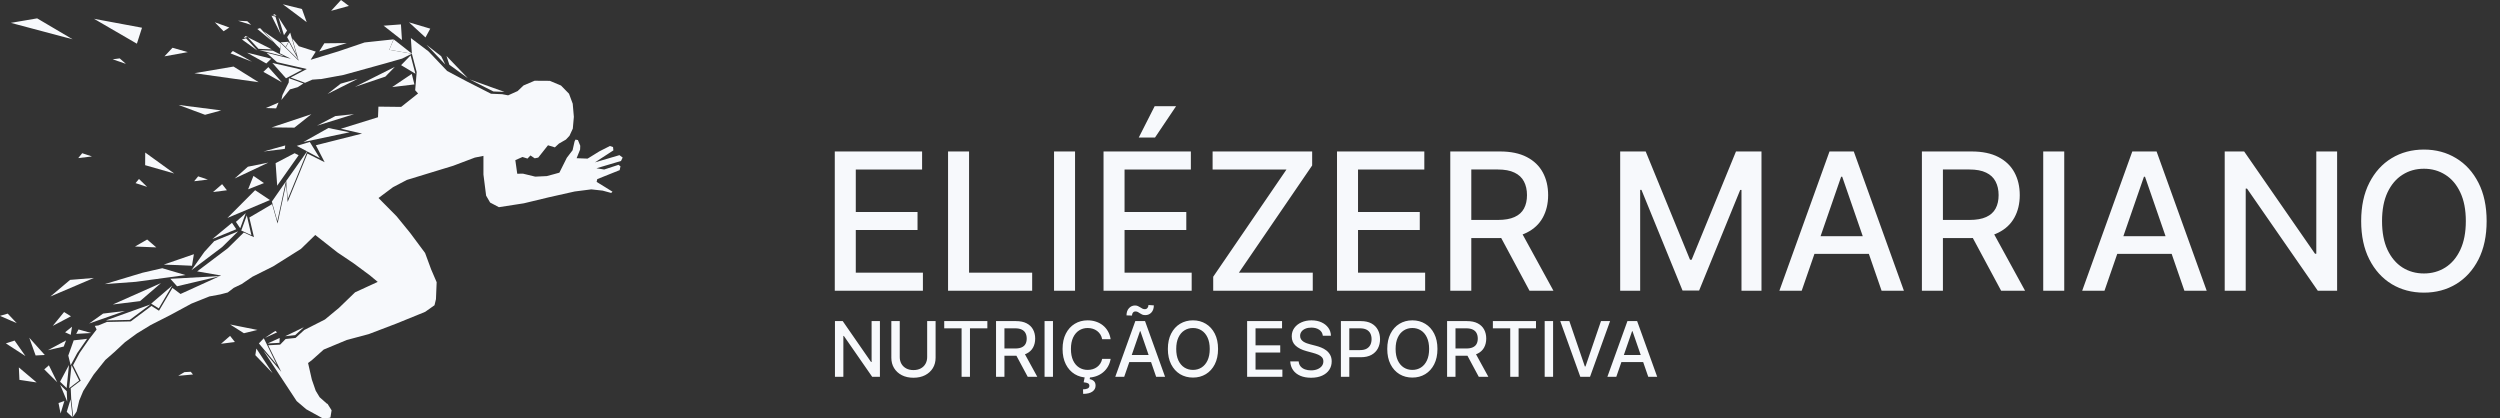 <svg xmlns="http://www.w3.org/2000/svg" width="239" height="40" viewBox="0 0 239 40" fill="none"><rect x="0" y="0" width="239" height="40" fill="#333333" stroke="none"/><path d="M48.227 8.786L44.897 7.59L47.167 8.744L48.227 8.786ZM28.143 12.204L29.764 10.919L25.972 12.177L28.143 12.204ZM33.848 10.913L32.067 11.093L30.304 12.014L33.848 10.913ZM33.416 12.645L31.393 12.237L29.01 13.576L33.416 12.645ZM39.617 8.071L39.365 7.064L37.493 8.324L39.617 8.071ZM42.566 6.164L42.176 5.372L40.784 4.289L42.566 6.164ZM44.72 7.469L42.685 5.351L42.959 6.19L44.72 7.469ZM38.33 2.332L36.672 2.457L38.426 3.83L38.33 2.332ZM39.253 5.297L38.346 6.229L39.713 7.048L39.253 5.297ZM36.841 7.323L37.747 6.392L33.931 8.307L36.841 7.323ZM31.314 8.983L34.197 7.537L32.571 7.999L31.314 8.983ZM19.602 10.975L21.146 10.555L17.062 10.032L19.602 10.975ZM37.62 3.762L34.857 4.058L32.337 4.913L29.698 5.716L30.188 4.935L28.565 4.416L27.935 3.659L28.522 5.696L27.617 3.994L27.326 4.526L28.525 5.704L28.554 5.805L26.866 4.145L26.755 5.094L27.811 5.621L25.478 5.043L26.479 5.942L29.331 6.597L27.783 7.408L29.173 7.923L29.175 7.912L29.858 7.614L30.633 7.557L30.648 7.568L32.848 7.163L36.815 6.066L38.44 5.603L39.374 5.135L37.215 4.762L37.62 3.762Z" fill="#F7F9FC"></path><path d="M31.006 4.138L30.516 4.919L33.154 4.117L31.006 4.138ZM27.744 3.12L27.45 3.552L28.362 5.266L27.744 3.12ZM26.328 1.585L25.952 1.498L26.852 3.286L26.328 1.585ZM27.441 2.929L26.624 1.66L27.148 3.361L27.441 2.929ZM24.866 2.687L24.6 2.77L26.106 4.015L24.866 2.687ZM24.603 4.83L23.524 3.665L23.128 3.772L24.603 4.83ZM25.989 4.72L23.684 3.558L24.712 4.669L25.989 4.72ZM26.461 4.333L26.805 4.675L26.867 4.146L25.221 3.005L26.461 4.333ZM26.037 6.018L27.341 7.484L28.89 6.672L26.037 6.018ZM22.271 4.881C22.235 4.874 22.045 5.108 22.045 5.108L24.099 5.901C24.099 5.901 22.307 4.889 22.271 4.881ZM23.631 5.048C23.724 5.096 25.459 6.068 25.459 6.068L25.933 5.612C25.933 5.612 23.538 5 23.631 5.048ZM25.18 6.87L26.955 7.872L25.654 6.414L25.18 6.87ZM26.087 4.846L24.81 4.795L27.187 5.394L26.087 4.846ZM26.263 1.357L26.06 1.442L26.437 1.529L26.263 1.357ZM23.294 3.636L23.69 3.53L23.466 3.443L23.294 3.636ZM27.27 13.904L25.188 14.485L27.226 14.234L27.27 13.904ZM28.165 14.647L26.349 15.598L26.692 16.651L26.692 16.651L26.349 15.598L26.502 17.785L26.511 17.73L28.549 14.84L28.165 14.647ZM25.235 17.501L24.23 16.817L23.72 18.099L25.235 17.501ZM23.698 15.938L22.434 17.064L25.655 15.544L23.698 15.938ZM26.515 21.141L27.331 17.343L25.991 19.271L26.515 21.141ZM24.388 18.183L21.738 20.839L25.807 19.124L24.388 18.183ZM12.957 17.506L14.065 17.864L13.287 17.11L12.957 17.506ZM23.494 20.376L22.555 21.211L22.964 21.825L23.494 20.376ZM23.594 20.59L23.064 22.038L24.035 22.483L23.594 20.59Z" fill="#F7F9FC"></path><path d="M29.372 14.479L30.578 15.126L29.616 13.571L28.372 13.944L29.356 14.471L27.363 17.297L27.509 19.036L29.372 14.479Z" fill="#F7F9FC"></path><path d="M59.527 15.063L59.219 14.832L56.873 15.525L57.663 15.011L58.639 14.377L58.607 14.057L58.303 13.96L57.305 14.466L56.173 15.165L55.125 15.124L55.458 14.294L55.472 13.932L55.25 13.39L55.016 13.345L54.928 13.523L54.739 14.364L54.186 15.086L53.476 16.507C53.476 16.507 52.304 16.836 52.268 16.835C52.268 16.835 52.267 16.835 52.268 16.835L51.168 16.887L51.165 16.886L49.996 16.601L49.448 16.609L49.265 15.311L49.949 15.007L50.427 15.16L50.711 14.862L51.117 15.134L51.453 15.067L52.388 13.888L53.044 14.088L53.435 13.727L54.102 13.344L54.443 12.981L54.761 12.295L54.861 11.17L54.752 9.914L54.398 8.961L53.634 8.178L52.566 7.729L51.107 7.719L50.051 8.168L49.486 8.706L48.577 9.114L48.002 9.005L46.941 8.962L44.672 7.808L42.747 6.787L40.965 4.912L39.279 3.638L39.374 5.124L37.635 3.763L37.216 4.762L39.375 5.133V5.135L39.835 6.886L39.691 8.628L39.968 8.935L38.348 10.22L36.177 10.194L36.136 11.208L32.591 12.309L34.612 12.772L30.198 13.886L31.037 15.509L29.391 14.681L27.498 19.311L27.353 17.572L26.536 21.369L26.012 19.5L25.998 19.525L23.835 20.796L24.278 22.672L23.307 22.227L21.78 23.73L18.848 25.944L21.131 26.34L21.018 26.392L16.285 26.654L16.929 27.369L20.971 26.413L17.258 28.104L16.485 27.526L15.2 29.706L14.478 29.25L12.5 30.728L10.217 30.78L9.407 31.112L9.067 31.155L9.235 31.5L8.553 32.38L7.611 33.741L6.984 34.911L7.717 36.389L6.762 37.113L6.806 38.109C6.804 38.109 6.804 38.114 6.807 38.124L6.998 39.829L7.326 39.34L7.576 38.292L7.958 37.376L8.947 35.82L10.069 34.413L10.92 33.67L11.948 32.713L13.086 31.88L14.404 31.074L16.313 30.102L18.306 29.024L20.017 28.339L21.057 28.148L21.77 27.961L22.35 27.518L23.106 27.154L24.124 26.46L26.107 25.469L28.77 23.795L30.139 22.464L32.26 24.132L33.817 25.18L35.375 26.335L36.11 26.95L33.946 27.945L32.401 29.437L31.065 30.543L29.081 31.551L28.254 32.307L27.304 32.409L26.78 32.947L25.643 33.009L26.891 35.55L25.174 33.501L28.361 38.343L29.279 39.126L30.861 39.999C30.861 39.999 31.58 39.977 31.592 39.897L31.701 39.223L31.31 38.604L31.255 38.593L30.557 37.973L30.184 37.358L29.811 36.285C29.811 36.285 29.466 34.757 29.451 34.703L29.833 34.413L30.948 33.418L33.151 32.502L35.252 31.941L37.93 30.919L40.644 29.814L41.539 29.181L41.678 28.601L41.744 26.978L41.215 25.75L41.216 25.75L40.639 24.186L39.209 22.264L37.916 20.677L36.186 18.929L37.568 17.897L38.902 17.199L43.319 15.85L45.396 15.065L46.217 14.902L46.217 16.689L46.473 18.704L46.856 19.364L47.695 19.807L50.081 19.436L52.463 18.862L54.936 18.307L56.529 18.103L57.613 18.223L58.429 18.446L58.553 18.326L57.81 17.863L57.039 17.39L57.098 17.123L59.241 16.265L59.317 15.9L59.129 15.758L57.76 16.206L57.022 16.087L59.367 15.389L59.527 15.063Z" fill="#F7F9FC"></path><path d="M22.587 21.914L22.177 21.3L20.305 22.85L22.587 21.914ZM22.762 22.116L20.48 23.052L19.533 24.087L18.303 25.834L21.235 23.619L22.762 22.116ZM18.535 24.301C18.535 24.301 15.607 25.313 15.662 25.297C15.717 25.282 18.354 25.405 18.354 25.405L18.535 24.301ZM15.514 25.641L13.63 26.073L10.019 27.161L12.983 26.942L17.735 26.296L15.514 25.641ZM14.942 23.65L14.07 22.898L12.903 23.568L14.942 23.65ZM16.461 27.303L14.454 29.027L15.176 29.483L16.461 27.303ZM13.385 28.787L15.391 27.063L10.783 29.11L13.385 28.787ZM9.857 29.979L8.522 30.927L11.949 29.727L9.857 29.979ZM14.385 29.103L10.123 30.633L12.406 30.581L14.385 29.103ZM29.047 31.283L27.269 32.141L28.22 32.038L29.047 31.283ZM25.334 32.298C25.352 32.299 26.489 31.771 26.489 31.771L26.32 31.638C26.32 31.638 25.316 32.297 25.334 32.298ZM26.737 32.309L25.581 32.837L26.718 32.775L26.737 32.309ZM24.75 32.83L26.468 34.88L25.22 32.338L24.75 32.83ZM24.409 33.952L26.054 35.67L24.507 33.319L24.409 33.952ZM5.79 39.53L6.155 38.334L5.595 38.527L5.79 39.53ZM6.38 39.376L6.938 39.9L6.745 38.18L6.38 39.376ZM7.507 31.496L7.287 31.918L8.732 31.836L7.507 31.496ZM6.884 31.234L6.223 31.765L6.76 32.009L6.884 31.234ZM6.092 33.131L6.313 32.547L4.575 33.481L6.092 33.131ZM7.034 32.539L7.039 32.557L6.528 33.992L6.756 34.922L7.383 33.752L8.325 32.391L7.034 32.539ZM5.743 36.49L6.37 37.097L6.593 34.895L5.743 36.49ZM7.568 36.383L6.835 34.905L6.613 37.107L7.568 36.383ZM6.426 38.399L6.382 37.403L5.755 36.795L6.426 38.399ZM4.231 35.313L5.469 36.542L4.674 34.923L4.231 35.313ZM27.601 7.887L27.006 9.077L26.9 9.557L27.719 8.546L28.461 8.333L29.009 7.979L27.618 7.475L27.601 7.887ZM10.771 5.67L12.037 6.107L11.444 5.581L10.771 5.67ZM27.303 4.497L27.578 3.993L26.842 4.044L27.303 4.497ZM32.601 0L31.654 1.035L33.356 0.567L32.601 0ZM3.551 1.755L1.036 2.186L6.942 3.756L3.551 1.755ZM22.326 6.363L18.585 6.998L24.722 7.859L22.326 6.363ZM4.815 28.346L8.978 26.571L6.702 26.756L4.815 28.346ZM13.576 2.651L8.984 1.796L13.086 4.177L13.576 2.651ZM21.999 31.02L23.319 31.857L24.611 31.542L21.999 31.02ZM28.867 0.862L27.037 0.406L29.32 2.117L28.867 0.862ZM16.49 4.566L15.723 5.386L17.954 4.982L16.49 4.566ZM23.64 2.027L22.752 1.983L24.01 2.378L23.64 2.027ZM20.365 18.359L21.692 18.19L21.234 17.605L20.365 18.359ZM21.924 2.632L20.533 2.128L21.376 2.986L21.924 2.632ZM41.132 2.74L39.101 2.135L40.676 3.581L41.132 2.74ZM18.561 17.326L19.872 17.167L18.942 16.858L18.561 17.326ZM13.884 14.583L13.875 15.791L16.656 16.587L13.884 14.583ZM0.737 29.981L0 30.197L1.599 30.893L0.737 29.981ZM17.633 35.575L17.039 35.927L18.45 35.801L18.237 35.541L17.633 35.575ZM5.045 31.154L6.783 30.238L6.126 29.831L5.045 31.154ZM4.282 33.937L2.796 32.284L3.406 33.982L4.282 33.937ZM26.629 9.806L25.416 10.327L26.397 10.361L26.629 9.806ZM21.128 32.865L22.455 32.696L21.997 32.111L21.128 32.865ZM7.859 14.647L7.478 15.115L8.79 14.956L7.859 14.647ZM1.857 36.315L3.501 36.562L1.802 35.125L1.857 36.315ZM1.395 32.557L0.561 32.827L2.43 34.04L1.395 32.557Z" fill="#F7F9FC"></path><path d="M84.12 30.697V36.023H83.382L80.674 32.117H80.625V36.023H79.822V30.697H80.565L83.275 34.609H83.325V30.697H84.12ZM88.637 30.697H89.443V34.2C89.443 34.573 89.356 34.903 89.181 35.191C89.005 35.477 88.759 35.703 88.442 35.867C88.125 36.03 87.753 36.112 87.326 36.112C86.902 36.112 86.531 36.03 86.213 35.867C85.896 35.703 85.65 35.477 85.475 35.191C85.3 34.903 85.212 34.573 85.212 34.2V30.697H86.016V34.135C86.016 34.376 86.069 34.59 86.174 34.778C86.282 34.965 86.433 35.112 86.629 35.22C86.825 35.326 87.058 35.379 87.326 35.379C87.597 35.379 87.83 35.326 88.026 35.22C88.224 35.112 88.374 34.965 88.478 34.778C88.584 34.59 88.637 34.376 88.637 34.135V30.697ZM90.268 31.389V30.697H94.391V31.389H92.729V36.023H91.928V31.389H90.268ZM95.221 36.023V30.697H97.119C97.532 30.697 97.874 30.768 98.147 30.91C98.421 31.053 98.625 31.25 98.76 31.501C98.895 31.751 98.963 32.039 98.963 32.367C98.963 32.693 98.895 32.98 98.758 33.228C98.623 33.474 98.418 33.666 98.144 33.803C97.872 33.939 97.529 34.008 97.117 34.008H95.678V33.316H97.044C97.304 33.316 97.516 33.279 97.678 33.204C97.843 33.13 97.964 33.021 98.04 32.879C98.116 32.737 98.154 32.566 98.154 32.367C98.154 32.166 98.115 31.992 98.037 31.844C97.961 31.697 97.841 31.584 97.676 31.506C97.513 31.426 97.299 31.387 97.034 31.387H96.024V36.023H95.221ZM97.85 33.62L99.166 36.023H98.251L96.961 33.62H97.85ZM100.664 30.697V36.023H99.86V30.697H100.664ZM106.177 32.429H105.366C105.335 32.256 105.277 32.103 105.192 31.972C105.107 31.84 105.003 31.728 104.88 31.636C104.757 31.544 104.619 31.475 104.466 31.428C104.315 31.381 104.155 31.358 103.985 31.358C103.678 31.358 103.403 31.435 103.161 31.589C102.92 31.744 102.729 31.97 102.589 32.268C102.45 32.566 102.381 32.93 102.381 33.36C102.381 33.794 102.45 34.16 102.589 34.458C102.729 34.756 102.921 34.981 103.163 35.134C103.406 35.287 103.679 35.363 103.983 35.363C104.151 35.363 104.31 35.34 104.461 35.295C104.614 35.248 104.751 35.18 104.875 35.09C104.998 35 105.102 34.89 105.187 34.76C105.273 34.628 105.333 34.477 105.366 34.307L106.177 34.31C106.134 34.571 106.05 34.812 105.925 35.033C105.802 35.251 105.643 35.44 105.449 35.599C105.257 35.757 105.037 35.88 104.789 35.966C104.541 36.053 104.27 36.096 103.977 36.096C103.516 36.096 103.105 35.987 102.745 35.769C102.384 35.548 102.1 35.234 101.892 34.825C101.685 34.415 101.582 33.927 101.582 33.36C101.582 32.792 101.686 32.304 101.894 31.896C102.102 31.487 102.387 31.173 102.747 30.955C103.108 30.735 103.518 30.625 103.977 30.625C104.26 30.625 104.523 30.665 104.768 30.747C105.014 30.826 105.235 30.944 105.431 31.1C105.627 31.255 105.789 31.444 105.917 31.667C106.046 31.889 106.132 32.143 106.177 32.429ZM103.704 36.031H104.214L104.172 36.245C104.323 36.269 104.455 36.329 104.568 36.426C104.68 36.524 104.737 36.67 104.737 36.866C104.738 37.1 104.637 37.29 104.432 37.436C104.23 37.581 103.936 37.654 103.551 37.654L103.535 37.22C103.716 37.22 103.861 37.194 103.972 37.142C104.085 37.09 104.142 37.006 104.144 36.889C104.146 36.773 104.102 36.692 104.014 36.645C103.927 36.598 103.788 36.565 103.598 36.546L103.704 36.031ZM107.473 36.023H106.62L108.536 30.697H109.465L111.381 36.023H110.528L109.023 31.665H108.981L107.473 36.023ZM107.616 33.938H110.383V34.614H107.616V33.938ZM108.219 30.169L107.694 30.151C107.694 29.865 107.772 29.636 107.928 29.465C108.084 29.293 108.275 29.206 108.503 29.204C108.61 29.204 108.704 29.223 108.783 29.259C108.863 29.294 108.938 29.334 109.007 29.381C109.076 29.428 109.147 29.47 109.218 29.506C109.289 29.541 109.368 29.558 109.454 29.558C109.553 29.556 109.634 29.518 109.696 29.444C109.76 29.367 109.792 29.273 109.792 29.16L110.307 29.194C110.306 29.484 110.227 29.712 110.071 29.878C109.916 30.043 109.726 30.125 109.499 30.125C109.376 30.125 109.273 30.108 109.192 30.073C109.11 30.037 109.038 29.996 108.976 29.951C108.913 29.904 108.849 29.863 108.783 29.829C108.718 29.792 108.639 29.774 108.547 29.774C108.451 29.774 108.373 29.811 108.31 29.886C108.249 29.96 108.219 30.055 108.219 30.169ZM116.446 33.36C116.446 33.929 116.342 34.418 116.134 34.827C115.926 35.235 115.641 35.548 115.279 35.769C114.918 35.987 114.508 36.096 114.049 36.096C113.587 36.096 113.176 35.987 112.813 35.769C112.453 35.548 112.168 35.234 111.96 34.825C111.752 34.415 111.648 33.927 111.648 33.36C111.648 32.792 111.752 32.304 111.96 31.896C112.168 31.487 112.453 31.173 112.813 30.955C113.176 30.735 113.587 30.625 114.049 30.625C114.508 30.625 114.918 30.735 115.279 30.955C115.641 31.173 115.926 31.487 116.134 31.896C116.342 32.304 116.446 32.792 116.446 33.36ZM115.651 33.36C115.651 32.927 115.58 32.562 115.44 32.266C115.301 31.967 115.11 31.742 114.868 31.589C114.627 31.435 114.354 31.358 114.049 31.358C113.742 31.358 113.468 31.435 113.227 31.589C112.986 31.742 112.795 31.967 112.655 32.266C112.516 32.562 112.447 32.927 112.447 33.36C112.447 33.794 112.516 34.16 112.655 34.458C112.795 34.754 112.986 34.98 113.227 35.134C113.468 35.287 113.742 35.363 114.049 35.363C114.354 35.363 114.627 35.287 114.868 35.134C115.11 34.98 115.301 34.754 115.44 34.458C115.58 34.16 115.651 33.794 115.651 33.36ZM119.225 36.023V30.697H122.564V31.389H120.029V33.012H122.39V33.701H120.029V35.332H122.596V36.023H119.225ZM126.462 32.096C126.435 31.85 126.32 31.66 126.119 31.524C125.918 31.387 125.665 31.319 125.36 31.319C125.141 31.319 124.952 31.354 124.793 31.423C124.633 31.491 124.509 31.584 124.421 31.704C124.334 31.822 124.291 31.956 124.291 32.107C124.291 32.233 124.32 32.343 124.379 32.434C124.44 32.526 124.519 32.604 124.616 32.666C124.715 32.727 124.82 32.778 124.933 32.819C125.046 32.859 125.154 32.892 125.258 32.918L125.778 33.053C125.948 33.095 126.122 33.151 126.301 33.222C126.48 33.294 126.645 33.387 126.798 33.503C126.95 33.62 127.073 33.764 127.167 33.935C127.262 34.107 127.31 34.312 127.31 34.551C127.31 34.853 127.232 35.121 127.076 35.355C126.922 35.589 126.697 35.774 126.402 35.909C126.109 36.044 125.755 36.112 125.339 36.112C124.94 36.112 124.595 36.049 124.304 35.922C124.012 35.795 123.784 35.616 123.62 35.384C123.455 35.15 123.364 34.872 123.347 34.551H124.153C124.169 34.744 124.231 34.904 124.34 35.033C124.451 35.159 124.592 35.254 124.764 35.316C124.937 35.377 125.127 35.407 125.334 35.407C125.561 35.407 125.763 35.371 125.94 35.3C126.118 35.228 126.259 35.127 126.361 34.999C126.463 34.869 126.514 34.717 126.514 34.544C126.514 34.386 126.469 34.257 126.379 34.156C126.291 34.056 126.17 33.972 126.018 33.907C125.867 33.841 125.696 33.782 125.505 33.732L124.876 33.561C124.449 33.444 124.111 33.274 123.862 33.048C123.614 32.823 123.49 32.525 123.49 32.154C123.49 31.847 123.573 31.579 123.739 31.35C123.906 31.121 124.131 30.944 124.416 30.817C124.7 30.689 125.021 30.625 125.378 30.625C125.738 30.625 126.057 30.688 126.332 30.814C126.61 30.941 126.828 31.115 126.988 31.337C127.147 31.557 127.23 31.81 127.237 32.096H126.462ZM128.19 36.023V30.697H130.088C130.503 30.697 130.846 30.773 131.118 30.924C131.39 31.074 131.594 31.281 131.729 31.543C131.865 31.803 131.932 32.096 131.932 32.422C131.932 32.749 131.864 33.044 131.727 33.306C131.591 33.566 131.387 33.772 131.113 33.925C130.841 34.075 130.498 34.151 130.086 34.151H128.78V33.47H130.013C130.275 33.47 130.487 33.425 130.65 33.334C130.813 33.242 130.933 33.118 131.009 32.96C131.085 32.802 131.123 32.623 131.123 32.422C131.123 32.22 131.085 32.042 131.009 31.886C130.933 31.73 130.812 31.608 130.647 31.519C130.484 31.431 130.269 31.387 130.002 31.387H128.993V36.023H128.19ZM137.42 33.36C137.42 33.929 137.316 34.418 137.108 34.827C136.9 35.235 136.615 35.548 136.253 35.769C135.892 35.987 135.482 36.096 135.022 36.096C134.561 36.096 134.15 35.987 133.787 35.769C133.427 35.548 133.142 35.234 132.934 34.825C132.726 34.415 132.622 33.927 132.622 33.36C132.622 32.792 132.726 32.304 132.934 31.896C133.142 31.487 133.427 31.173 133.787 30.955C134.15 30.735 134.561 30.625 135.022 30.625C135.482 30.625 135.892 30.735 136.253 30.955C136.615 31.173 136.9 31.487 137.108 31.896C137.316 32.304 137.42 32.792 137.42 33.36ZM136.624 33.36C136.624 32.927 136.554 32.562 136.414 32.266C136.275 31.967 136.084 31.742 135.842 31.589C135.601 31.435 135.328 31.358 135.022 31.358C134.716 31.358 134.442 31.435 134.201 31.589C133.96 31.742 133.769 31.967 133.629 32.266C133.49 32.562 133.42 32.927 133.42 33.36C133.42 33.794 133.49 34.16 133.629 34.458C133.769 34.754 133.96 34.98 134.201 35.134C134.442 35.287 134.716 35.363 135.022 35.363C135.328 35.363 135.601 35.287 135.842 35.134C136.084 34.98 136.275 34.754 136.414 34.458C136.554 34.16 136.624 33.794 136.624 33.36ZM138.342 36.023V30.697H140.24C140.653 30.697 140.995 30.768 141.267 30.91C141.541 31.053 141.746 31.25 141.881 31.501C142.016 31.751 142.084 32.039 142.084 32.367C142.084 32.693 142.015 32.98 141.879 33.228C141.743 33.474 141.539 33.666 141.265 33.803C140.993 33.939 140.65 34.008 140.238 34.008H138.799V33.316H140.165C140.425 33.316 140.636 33.279 140.799 33.204C140.964 33.13 141.084 33.021 141.161 32.879C141.237 32.737 141.275 32.566 141.275 32.367C141.275 32.166 141.236 31.992 141.158 31.844C141.082 31.697 140.961 31.584 140.797 31.506C140.634 31.426 140.42 31.387 140.154 31.387H139.145V36.023H138.342ZM140.971 33.62L142.287 36.023H141.371L140.081 33.62H140.971ZM142.719 31.389V30.697H146.841V31.389H145.179V36.023H144.378V31.389H142.719ZM148.475 30.697V36.023H147.671V30.697H148.475ZM150.03 30.697L151.512 35.035H151.572L153.054 30.697H153.923L152.006 36.023H151.078L149.161 30.697H150.03ZM154.518 36.023H153.665L155.582 30.697H156.51L158.427 36.023H157.574L156.068 31.665H156.026L154.518 36.023ZM154.661 33.938H157.428V34.614H154.661V33.938Z" fill="#F7F9FC"></path><path d="M79.805 27.794V14.48H88.152V16.209H81.813V20.266H87.716V21.989H81.813V26.065H88.23V27.794H79.805ZM90.634 27.794V14.48H92.642V26.065H98.675V27.794H90.634ZM102.774 14.48V27.794H100.766V14.48H102.774ZM105.498 27.794V14.48H113.846V16.209H107.507V20.266H113.41V21.989H107.507V26.065H113.924V27.794H105.498ZM108.866 13.147L110.387 10.15H112.435L110.42 13.147H108.866ZM115.983 27.794V26.455L122.985 16.209H115.925V14.48H125.442V15.819L118.44 26.065H125.5V27.794H115.983ZM127.818 27.794V14.48H136.165V16.209H129.827V20.266H135.73V21.989H129.827V26.065H136.243V27.794H127.818ZM138.647 27.794V14.48H143.393C144.425 14.48 145.281 14.658 145.961 15.013C146.646 15.368 147.157 15.86 147.495 16.489C147.833 17.113 148.002 17.834 148.002 18.654C148.002 19.468 147.831 20.186 147.489 20.805C147.151 21.421 146.639 21.9 145.954 22.242C145.274 22.584 144.418 22.756 143.387 22.756H139.792V21.026H143.205C143.855 21.026 144.383 20.933 144.791 20.747C145.203 20.561 145.504 20.29 145.694 19.934C145.885 19.579 145.98 19.152 145.98 18.654C145.98 18.151 145.883 17.715 145.688 17.347C145.497 16.979 145.196 16.697 144.784 16.502C144.377 16.302 143.842 16.203 143.179 16.203H140.656V27.794H138.647ZM145.22 21.787L148.509 27.794H146.221L142.997 21.787H145.22ZM154.889 14.48H157.327L161.565 24.829H161.721L165.96 14.48H168.398V27.794H166.486V18.16H166.363L162.436 27.774H160.85L156.924 18.153H156.8V27.794H154.889V14.48ZM172.242 27.794H170.109L174.901 14.48H177.221L182.013 27.794H179.88L176.116 16.898H176.012L172.242 27.794ZM172.599 22.58H179.516V24.27H172.599V22.58ZM183.734 27.794V14.48H188.48C189.511 14.48 190.367 14.658 191.047 15.013C191.732 15.368 192.244 15.86 192.582 16.489C192.92 17.113 193.089 17.834 193.089 18.654C193.089 19.468 192.918 20.186 192.575 20.805C192.237 21.421 191.726 21.9 191.041 22.242C190.361 22.584 189.505 22.756 188.473 22.756H184.878V21.026H188.291C188.941 21.026 189.47 20.933 189.877 20.747C190.289 20.561 190.59 20.29 190.781 19.934C190.972 19.579 191.067 19.152 191.067 18.654C191.067 18.151 190.969 17.715 190.774 17.347C190.584 16.979 190.283 16.697 189.871 16.502C189.463 16.302 188.928 16.203 188.265 16.203H185.743V27.794H183.734ZM190.306 21.787L193.596 27.794H191.308L188.083 21.787H190.306ZM197.341 14.48V27.794H195.332V14.48H197.341ZM201.189 27.794H199.057L203.848 14.48H206.169L210.96 27.794H208.828L205.064 16.898H204.96L201.189 27.794ZM201.547 22.58H208.464V24.27H201.547V22.58ZM223.428 14.48V27.794H221.581L214.814 18.029H214.69V27.794H212.682V14.48H214.541L221.315 24.257H221.438V14.48H223.428ZM237.722 21.137C237.722 22.558 237.462 23.781 236.942 24.803C236.422 25.822 235.709 26.606 234.803 27.157C233.901 27.703 232.876 27.976 231.728 27.976C230.575 27.976 229.546 27.703 228.64 27.157C227.739 26.606 227.028 25.82 226.508 24.797C225.988 23.774 225.728 22.554 225.728 21.137C225.728 19.715 225.988 18.495 226.508 17.477C227.028 16.454 227.739 15.67 228.64 15.123C229.546 14.573 230.575 14.298 231.728 14.298C232.876 14.298 233.901 14.573 234.803 15.123C235.709 15.67 236.422 16.454 236.942 17.477C237.462 18.495 237.722 19.715 237.722 21.137ZM235.733 21.137C235.733 20.053 235.557 19.141 235.206 18.4C234.859 17.655 234.383 17.091 233.776 16.71C233.173 16.324 232.491 16.131 231.728 16.131C230.961 16.131 230.276 16.324 229.674 16.71C229.071 17.091 228.594 17.655 228.243 18.4C227.897 19.141 227.723 20.053 227.723 21.137C227.723 22.22 227.897 23.135 228.243 23.88C228.594 24.622 229.071 25.185 229.674 25.571C230.276 25.952 230.961 26.143 231.728 26.143C232.491 26.143 233.173 25.952 233.776 25.571C234.383 25.185 234.859 24.622 235.206 23.88C235.557 23.135 235.733 22.22 235.733 21.137Z" fill="#F7F9FC"></path></svg>